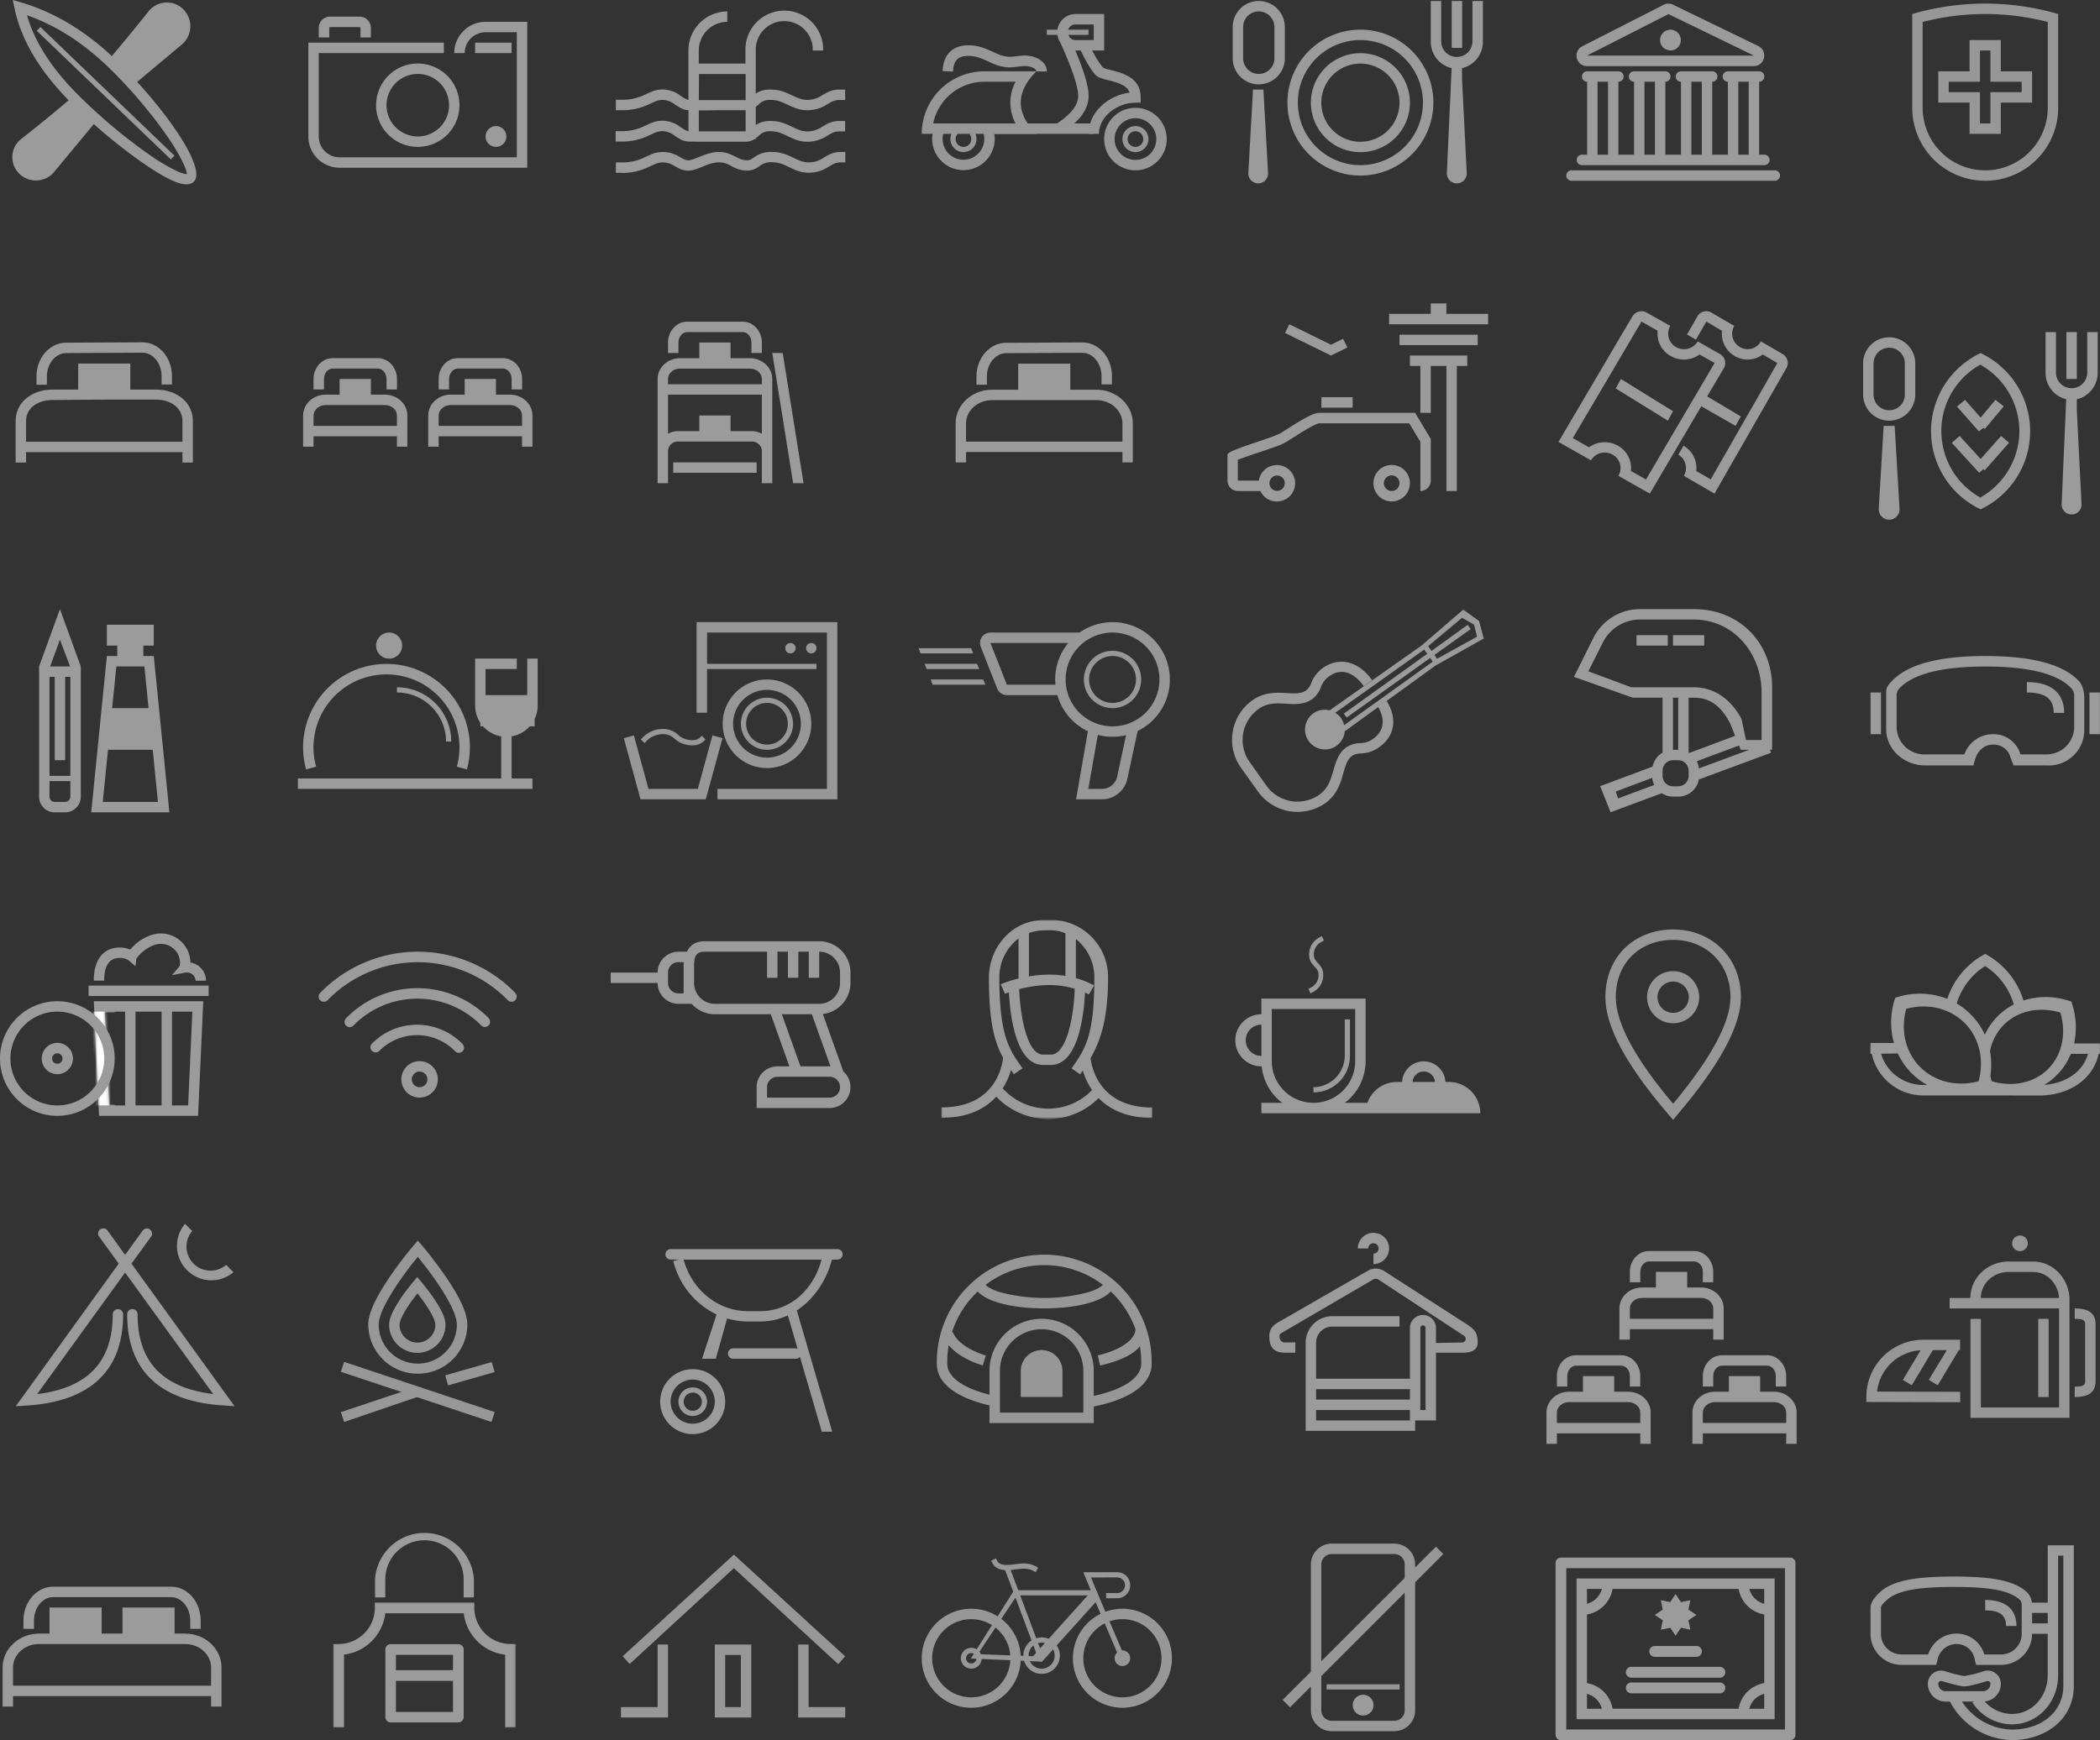 <svg xmlns="http://www.w3.org/2000/svg" xmlns:xlink="http://www.w3.org/1999/xlink" viewBox="0 0 805.79 667.89"><rect x="0" y="0" width="805.79" height="667.89" fill="#333333" stroke="none"/><defs><style>.cls-1,.cls-9{fill:#fff;}.cls-1,.cls-2{fill-rule:evenodd;}.cls-2,.cls-3{fill:#9b9b9b;}.cls-4{mask:url(#mask);}.cls-5{mask:url(#mask-2-2);}.cls-6{fill:#979797;}.cls-7{fill:none;stroke:#979797;stroke-width:4px;}.cls-8{mask:url(#mask-3);}.cls-10{mask:url(#mask-4-2);}</style><mask id="mask" x="127.79" y="615.02" width="70.16" height="48.08" maskUnits="userSpaceOnUse"><g id="mask-2"><polygon id="path-1" class="cls-1" points="127.79 615.02 197.95 615.02 197.95 663.1 127.79 663.1 127.79 615.02"/></g></mask><mask id="mask-2-2" x="127.79" y="587.25" width="70.16" height="75.85" maskUnits="userSpaceOnUse"><g id="mask-4"><polygon id="path-3" class="cls-1" points="127.79 663.1 197.95 663.1 197.95 587.25 127.79 587.25 127.79 663.1"/></g></mask><mask id="mask-3" x="34" y="384.28" width="44" height="44" maskUnits="userSpaceOnUse"><g id="mask-2-3" data-name="mask-2"><path id="path-1-2" data-name="path-1" class="cls-1" d="M40.19,388.28l1.63,36H72.18l1.63-36Zm-4.19-4H78l-2,44H38Zm12,2h4v40H48Zm14,0h4v40H62Z"/></g></mask><mask id="mask-4-2" x="361.19" y="353.07" width="80.98" height="76.43" maskUnits="userSpaceOnUse"><g id="mask-2-4" data-name="mask-2"><polygon id="path-1-3" data-name="path-1" class="cls-1" points="361.19 429.5 361.19 353.07 442.17 353.07 442.17 429.5 361.19 429.5"/></g></mask></defs><g id="Capa_2" data-name="Capa 2"><g id="Capa_1-2" data-name="Capa 1"><g id="Icons-50X40-2px-Stroke-Production"><g id="Accommodation"><path id="Combined-Shape" class="cls-2" d="M6,170.46v-8.92c0-7.15,6.31-12,14-12H30v-10H50v10H60c7.73,0,14,4.85,14,12v16H70v-4H10v4H6v-7.08Zm4-.92H70v-8c0-4.87-4.41-8.15-10-8.15H40q-6.66,0-20,.15c-5.58,0-10,3.13-10,8Zm8-25.06v3.19H14v-3.2c0-7.15,5.08-12.94,11.34-12.94l29.32-.15c6.26,0,11.33,5.8,11.33,13v3.2H62v-3.21c0-5.05-3.41-9-7.31-9l-29.34.15C21.43,135.54,18,139.43,18,144.48Z"/></g></g><g id="Icons-50X40-2px-Stroke-Production-2" data-name="Icons-50X40-2px-Stroke-Production"><g id="Airpot-Shuttle"><path id="Combined-Shape-2" data-name="Combined-Shape" class="cls-3" d="M483.71,188.46H475a4,4,0,0,1-4-4v-10c0-1.63,16-6,20-8,1.56-.78,11.75-8,15-8h37l6,10v16a4,4,0,0,1-4,4V169.57l-4.27-7.11H506s-.54.19-1.38.57c-1,.46-2.25,1.13-3.7,2l-1.51.9c-1.13.7-6,3.82-6.63,4.13-1.65.83-2.75,1.22-10.05,3.69l-1,.32c-3,1-6.64,2.35-6.77,2.41v8h8.07a7,7,0,1,1,.6,4Zm6.33-.06a2.94,2.94,0,1,0-2.94-2.94A2.93,2.93,0,0,0,490,188.4Z"/><path id="Oval-3" class="cls-3" d="M534,192.46a7,7,0,1,1,7-7A7,7,0,0,1,534,192.46Zm0-4a3,3,0,1,0-3-3A3,3,0,0,0,534,188.46Z"/><path id="Combined-Shape-3" data-name="Combined-Shape" class="cls-3" d="M549,120.46H533v4h38v-4H555v-4h-6Zm0,20v18h-4v-18h-4v-4h22v4h-4v48h-4v-48Zm-12-12h30v4H537Z"/><polygon id="Line" class="cls-3" points="507.04 156.46 519.03 156.46 519.03 152.46 507.04 152.46 507.04 156.46"/><polygon id="Line-2" class="cls-3" points="494.73 124.46 493.04 127.79 510.71 136.46 517.03 133.36 515.34 130.04 510.71 132.31 494.73 124.46"/></g></g><g id="Aprons"><g id="Page-1"><g id="Group-3"><g class="cls-4"><path id="Fill-1" class="cls-2" d="M198,663.1h-4.16v-28a18.11,18.11,0,0,1-15.88-15.88H147.83A18.1,18.1,0,0,1,132,635.06v28h-4.16V631h2.08a13.93,13.93,0,0,0,13.92-13.92V615H182v2.08A13.94,13.94,0,0,0,195.87,631H198Z"/></g></g><path id="Fill-4" class="cls-2" d="M181.84,613.1h-3.93v-6.89a15,15,0,0,0-30.07,0v6.89h-3.93v-6.89a19,19,0,0,1,37.93,0Z"/><g class="cls-5"><path id="Fill-6" class="cls-2" d="M151.92,657.05h21.9v-11.9h-21.9Zm0-16h21.9v-5.9h-21.9Zm24-10h-26a2.05,2.05,0,0,0-2.05,2.05v26a2.05,2.05,0,0,0,2.05,2h26a2.05,2.05,0,0,0,2-2v-26A2.05,2.05,0,0,0,175.87,631.05Z"/></g></g></g><g id="Icons-50X40-2px-Stroke-Production-3" data-name="Icons-50X40-2px-Stroke-Production"><g id="Barbacue"><path id="Combined-Shape-4" data-name="Combined-Shape" class="cls-3" d="M319.23,483.48c-2.18,8.17-7,15.23-13.48,19.48l13.58,46.55h-4l-8.39-28.78a1.91,1.91,0,0,1-1.55.78H281.33a2,2,0,1,1,0-4h24.06a1.91,1.91,0,0,1,.64.11l-3.72-12.75a25.24,25.24,0,0,1-10.63,2.34H287a28.32,28.32,0,0,1-8-1.17l-4.34,15.47h-5.27l5.56-17A30.87,30.87,0,0,1,258.34,484l2.24-.56h-3.25a2,2,0,1,1,0-4h64a2,2,0,1,1,0,4Zm-4,0h-52.9c3.13,11.61,13.15,19.76,24.65,19.76h4.7C303.18,503.24,312.12,495.09,315.23,483.48Z"/><path id="Oval-7" class="cls-3" d="M265.8,550.44A12.47,12.47,0,1,1,278.26,538,12.47,12.47,0,0,1,265.8,550.44Zm0-4a8.47,8.47,0,1,0-8.47-8.47A8.47,8.47,0,0,0,265.8,546.44Z"/><path id="Path-19" class="cls-3" d="M265.82,543.48A5.49,5.49,0,1,1,271.3,538,5.49,5.49,0,0,1,265.82,543.48Zm0-2a3.49,3.49,0,1,0-3.49-3.49A3.48,3.48,0,0,0,265.82,541.48Z"/></g></g><g id="Bike-Rental"><path id="Oval" class="cls-6" d="M430.68,655.46a19,19,0,1,1,19-19A19,19,0,0,1,430.68,655.46Zm0-4a15,15,0,1,0-15-15A15,15,0,0,0,430.68,651.46Z"/><path id="Oval-2" data-name="Oval" class="cls-6" d="M372.68,655.46a19,19,0,1,1,19-19A19,19,0,0,1,372.68,655.46Zm0-4a15,15,0,1,0-15-15A15,15,0,0,0,372.68,651.46Z"/><path id="Oval-3-2" data-name="Oval" class="cls-6" d="M372.68,640.46a4,4,0,1,1,4-4A4,4,0,0,1,372.68,640.46Zm0-2a2,2,0,1,0-2-2A2,2,0,0,0,372.68,638.46Z"/><path id="Oval-4" data-name="Oval" class="cls-6" d="M399.68,642.46a7,7,0,1,1,7-7A7,7,0,0,1,399.68,642.46Zm0-2a5,5,0,1,0-5-5A5,5,0,0,0,399.68,640.46Z"/><circle id="Oval-5" data-name="Oval" class="cls-6" cx="430.68" cy="636.46" r="3"/><polygon id="Line-2-2" data-name="Line" class="cls-6" points="375.18 634.9 399.86 635.83 399.86 637.77 372.53 636.55 389.15 610.33 420.61 610.33 432 636.99 430.16 637.77 419.29 612.33 390.22 612.33 375.18 634.9"/><polygon id="Line-4" class="cls-6" points="399.97 635.04 398.1 635.75 385.4 601.88 387.27 601.17 399.97 635.04"/><polygon id="Line-2-3" data-name="Line-2" class="cls-6" points="418.91 610.63 421.88 613.31 399.83 637.78 395.68 636.46 418.91 610.63"/><path id="Rectangle-62" class="cls-6" d="M418.66,605.46l2.87,7.12L420.46,615l-4.78-11.56h13a5,5,0,1,1,0,10h-4.25v-2h4.25a3,3,0,1,0,0-6Z"/><path id="Line-3" class="cls-6" d="M380.79,599.92l-.45-.89,1.78-.92.45.89c.56,1.09,1.75,1.65,3.74,1.65a23,23,0,0,0,3.08-.27c3.89-.5,5.73-.43,8.08.82l.88.47-.94,1.77-.89-.47c-1.86-1-3.38-1.06-6.88-.61a23.15,23.15,0,0,1-3.33.29C383.63,602.65,381.74,601.75,380.79,599.92Z"/></g><g id="Icons-50X40-2px-Stroke-Production-4" data-name="Icons-50X40-2px-Stroke-Production"><g id="Boards"><path id="Combined-Shape-5" data-name="Combined-Shape" class="cls-2" d="M52.64,31.43c15.27,16.73,26,34,21.75,38.27-2.82,2.82-9.46-.16-19.6-7.18A204.89,204.89,0,0,1,36,47.63L20.77,66A9.12,9.12,0,0,1,7.93,67.15c-.21-.18-.42-.36-.62-.56h0a8.87,8.87,0,0,1,0-12.52q.38-.36.78-.69Q19.36,44.5,26.33,38.46,9.38,21.18,5.59,3.27L4.91,0l3.2.94q18.53,5.45,34.8,20.57,5.88-6.9,14.15-17.21h0A8.92,8.92,0,0,1,69.6,2.91a7.63,7.63,0,0,1,.73.66h0a9.16,9.16,0,0,1,0,13,7.41,7.41,0,0,1-.58.54ZM30,36.45a207.94,207.94,0,0,0,27.1,22.78A72.91,72.91,0,0,0,67.8,65.62a14.78,14.78,0,0,0,3.76,1.25c.58-.58-1.7-6.16-6.61-13.46a184.44,184.44,0,0,0-21.71-26Q27.78,11.92,10.35,5.86,14.78,21.24,30,36.45Z"/><polygon id="Line-6" class="cls-3" points="14.1 11.8 65.55 61.19 66.93 59.74 15.49 10.36 14.1 11.8"/></g></g><g id="Icons-50X40-2px-Stroke-Production-5" data-name="Icons-50X40-2px-Stroke-Production"><g id="Breakfast"><path id="Combined-Shape-6" data-name="Combined-Shape" class="cls-6" d="M751.49,518.2l.09.06-8.06,13.43-3.43-2.06L747,518.2h-5.46l.09.06-8.06,13.43-3.43-2.06,6.84-11.39a17.91,17.91,0,0,0-16.73,15.87l31.9.09v4l-36-.1v-2A21.91,21.91,0,0,1,738,514.2h14.09v4Zm38.6-20c-.45-5.67-4.65-10-10-10h-9.4c-5.89,0-10.63,4.51-10.63,10h-4c0-7.75,6.57-14,14.63-14h9.4c7.57,0,13.44,6.12,14,13.87,0,.2,0,1.13,0,3.14v1.38c0,.43,0,1.57,0,1.61v40h-38v-38h4v34h30v-38h-42v-4Zm-15-18a3,3,0,1,1,3-3A3,3,0,0,1,775.09,480.2Zm21,26v-4c5,0,8,1.63,8,6v22c0,4.37-3,6-8,6v-4c3.07,0,4-.5,4-2v-22C800.09,506.71,799.16,506.2,796.09,506.2Z"/><rect id="path-1-4" data-name="path-1" class="cls-6" x="782.09" y="506.2" width="4" height="30"/></g></g><g id="Icons-50X40-2px-Stroke-Production-6" data-name="Icons-50X40-2px-Stroke-Production"><g id="Outdoor"><path id="Combined-Shape-7" data-name="Combined-Shape" class="cls-3" d="M50.45,485,90,539.71l-4.2-.27c-24.43-1.53-37-13.33-37-35a2,2,0,1,1,4,0c0,18.13,9.46,28.21,29,30.61L48,488.43,14.25,535.08c19.53-2.4,29-12.48,29-30.61a2,2,0,0,1,4,0c0,21.64-12.59,33.44-37,35l-4.2.27L45.55,485l-7.38-10.19a2,2,0,1,1,3.22-2.33L48,481.65l6.61-9.13a2,2,0,1,1,3.22,2.33Zm23.32-12.52a9.22,9.22,0,0,0,13,13l2.82,2.81A13.19,13.19,0,0,1,71,469.71Z"/></g></g><g id="Icons-50X40-2px-Stroke-Production-7" data-name="Icons-50X40-2px-Stroke-Production"><g id="Day-Trips"><path id="Oval-6" data-name="Oval" class="cls-3" d="M160.31,56.38a16,16,0,1,1,16-16A16,16,0,0,1,160.31,56.38Zm0-4a12,12,0,1,0-12-12A12,12,0,0,0,160.31,52.38Z"/><path id="Combined-Shape-8" data-name="Combined-Shape" class="cls-3" d="M202.31,16.71V8.38h-16a12,12,0,0,0-12,12h4a8,8,0,0,1,8-8h12v48h-68a8,8,0,0,1-8-8v-32h48v-4h-52v36a12,12,0,0,0,12,12h72Z"/><path id="Rectangle-19" class="cls-3" d="M126.34,14.38V10.7a.29.29,0,0,1,.3-.3H138a.3.3,0,0,1,.31.3v3.68h4V10.7A4.32,4.32,0,0,0,138,6.38H126.64a4.32,4.32,0,0,0-4.33,4.32v3.68Z"/><circle id="Oval-22" class="cls-3" cx="190.31" cy="52.38" r="4"/><polygon id="Line-3-2" data-name="Line" class="cls-3" points="182.31 20.38 196.31 20.38 196.31 16.38 182.31 16.38 182.31 20.38"/></g></g><g id="Icons-50X40-2px-Stroke-Production-8" data-name="Icons-50X40-2px-Stroke-Production"><g id="Dinner"><path id="Combined-Shape-9" data-name="Combined-Shape" class="cls-3" d="M185.37,278.79h-1.06v-1.36a12,12,0,0,1-2-6.64v-18h16v4h-12v10h16v-14h4v18a12,12,0,0,1-1.16,5.16v2.84h-1.9a12,12,0,0,1-6.94,3.83v16.17h8v4h-90v-4h78V282.62A12,12,0,0,1,185.37,278.79Zm-36.06-26a5,5,0,1,1,5-5A5,5,0,0,1,149.31,252.79Zm-28,41.47-3.86,1.06a32,32,0,1,1,61.7,0l-3.86-1.06a28,28,0,1,0-54,0Zm31-28.47v-2a20.84,20.84,0,0,1,20.84,20.84h-2A18.84,18.84,0,0,0,152.31,265.79Z"/></g></g><g id="Diploma"><g id="Page-1-2" data-name="Page-1"><path id="Fill-1-2" data-name="Fill-1" class="cls-2" d="M684.89,601.89H601v61.9h83.9Zm-85.95,66h88a2.05,2.05,0,0,0,2-2v-66a2.05,2.05,0,0,0-2-2.05h-88a2.05,2.05,0,0,0-2.05,2.05v66A2.05,2.05,0,0,0,598.94,667.89Z"/><path id="Fill-3" class="cls-2" d="M625.94,649.92h34a2.08,2.08,0,0,0,0-4.16h-34a2.08,2.08,0,0,0,0,4.16"/><path id="Fill-4-2" data-name="Fill-4" class="cls-2" d="M625.94,643.92h34a2.08,2.08,0,0,0,0-4.16h-34a2.08,2.08,0,0,0,0,4.16"/><path id="Fill-5" class="cls-2" d="M634.94,635.92h16a2.08,2.08,0,0,0,0-4.16h-16a2.08,2.08,0,0,0,0,4.16"/><polygon id="Fill-6-2" data-name="Fill-6" class="cls-2" points="638.01 621.88 637.28 625.5 640.9 624.77 642.94 627.84 644.98 624.77 648.6 625.5 647.87 621.88 650.94 619.84 647.87 617.8 648.6 614.18 644.98 614.91 642.94 611.84 640.9 614.91 637.28 614.18 638.01 617.8 634.94 619.84 638.01 621.88"/><path id="Fill-7" class="cls-2" d="M614.66,609.84a8,8,0,0,1-5.72,5.72v-5.72Zm62.28,5.72a8,8,0,0,1-5.72-5.72h5.72Zm-5.72,40.28a8,8,0,0,1,5.72-5.71v5.71Zm-52.46-46h48.36a12,12,0,0,0,9.82,9.82V646a12,12,0,0,0-9.82,9.82H618.76a12,12,0,0,0-9.82-9.82V619.66A12,12,0,0,0,618.76,609.84Zm-9.82,40.29a8,8,0,0,1,5.72,5.71h-5.72Zm72-44.29h-76v54h76Z"/></g></g><g id="Icons-50X40-2px-Stroke-Production-9" data-name="Icons-50X40-2px-Stroke-Production"><g id="Dorm"><path id="Combined-Shape-10" data-name="Combined-Shape" class="cls-3" d="M292.33,151.47h-36v15a8.25,8.25,0,0,1,4-1h8v-6h12v6h8a8.2,8.2,0,0,1,4,1Zm0-4v-2c0-2.14-2-4-4.66-4H261c-2.65,0-4.67,1.86-4.67,4v2Zm-36,31v7h-4v-40c0-4.42,3.88-8,8.67-8h7.33v-6h12v6h7.34c4.78,0,8.66,3.58,8.66,8v40h-4v-12a3.78,3.78,0,0,0-4-4h-28a3.78,3.78,0,0,0-4,4Zm40-43h4l8,50h-4Zm-38,42h32v4h-32Zm30-46c0-2.29-1.57-4-3.33-4l-21.34,0c-1.75,0-3.33,1.73-3.33,4v4h-4v-4c0-4.43,3.28-8,7.33-8l21.34,0c4.05,0,7.33,3.59,7.33,8v4h-4Z"/></g></g><g id="Icons-50X40-2px-Stroke-Production-10" data-name="Icons-50X40-2px-Stroke-Production"><g id="Double-King-Size"><path id="Combined-Shape-11" data-name="Combined-Shape" class="cls-2" d="M1,648v-8c0-7.15,6.27-13,14-13h4V617H39v10h8V617H67v10h4c7.72,0,14,5.8,14,13l0,7h0v8H81v-4H5v4H1v-7Zm4-1H81l0-7c0-4.87-4.41-9-10-9H15c-5.58,0-10,4.08-10,9Zm68-25c0-5.05-3.41-9-7.33-9H20.38c-3.93,0-7.34,3.9-7.34,9v3.19H9V622c0-7.15,5.08-13,11.34-13H65.7C72,609,77,614.83,77,622v3.19H73Z"/></g></g><g id="Icons-50X40-2px-Stroke-Production-11" data-name="Icons-50X40-2px-Stroke-Production"><g id="Double-Single-beds"><path id="Combined-Shape-12" data-name="Combined-Shape" class="cls-2" d="M168.31,167.46v4h-4v-12c0-4.41,3.88-8,8.67-8h5.33v-6h12v6h5.33c4.79,0,8.67,3.59,8.67,8v12h-4v-4Zm0-4h32v-4c0-2.13-2-4-4.67-4H173c-2.65,0-4.67,1.87-4.67,4Zm-48,4v4h-4v-12c0-4.41,3.88-8,8.67-8h5.33v-6h12v6h5.33c4.79,0,8.67,3.59,8.67,8v12h-4v-4Zm0-4h32v-4c0-2.13-2-4-4.67-4H125c-2.65,0-4.67,1.87-4.67,4Zm28-18c0-2.29-1.57-4-3.33-4H127.64c-1.75,0-3.33,1.73-3.33,4v4h-4v-4c0-4.43,3.28-8,7.33-8H145c4.05,0,7.33,3.59,7.33,8v4h-4Zm48,0c0-2.29-1.57-4-3.33-4H175.64c-1.75,0-3.33,1.73-3.33,4v4h-4v-4c0-4.43,3.28-8,7.33-8H193c4.05,0,7.33,3.59,7.33,8v4h-4Z"/></g></g><g id="Icons-50X40-2px-Stroke-Production-12" data-name="Icons-50X40-2px-Stroke-Production"><g id="forbidden_connection" data-name="forbidden connection"><path id="Combined-Shape-13" data-name="Combined-Shape" class="cls-6" d="M543,601.63l8-8,2.82,2.83L543,607.29v49.17a8,8,0,0,1-8,8H511a8,8,0,0,1-8-8v-9.17l-8,8-2.83-2.83L503,641.63V600.46a8,8,0,0,1,8-8h24a8,8,0,0,1,8,8Zm-4,4v-5.17a4,4,0,0,0-4-4H511a4,4,0,0,0-4,4v37.17Zm0,5.66-32,32v13.17a4,4,0,0,0,4,4h24a4,4,0,0,0,4-4Z"/><polygon id="Line-4-2" data-name="Line" class="cls-6" points="509.04 648.46 537.03 648.46 537.03 646.46 509.04 646.46 509.04 648.46"/><circle id="Oval-7-2" data-name="Oval" class="cls-3" cx="523.04" cy="654.46" r="4"/></g></g><g id="Icons-50X40-2px-Stroke-Production-13" data-name="Icons-50X40-2px-Stroke-Production"><g id="Full-Bungalow-or-Apartment."><path id="Combined-Shape-14" data-name="Combined-Shape" class="cls-6" d="M281.59,601.89l-40,36.79-2.65-3,42.67-39v0l42.68,39.05-2.65,3Z"/><path id="Rectangle-60" class="cls-6" d="M278.27,655.2h6v-20h-6Zm-4-24h14v28h-14Z"/><polygon id="Path-10" class="cls-6" points="238.27 655.2 238.27 659.2 256.33 659.2 256.33 631.2 252.33 631.2 252.33 655.2 238.27 655.2"/><polygon id="Path-10-2" data-name="Path-10" class="cls-6" points="324.33 655.2 324.33 659.2 306.27 659.2 306.27 631.2 310.27 631.2 310.27 655.2 324.33 655.2"/></g></g><g id="Icons-50X40-2px-Stroke-Production-14" data-name="Icons-50X40-2px-Stroke-Production"><g id="Gear-1"><path id="Combined-Shape-15" data-name="Combined-Shape" class="cls-3" d="M767.85,635a7.9,7.9,0,0,0,7.89-7.9v-10c0-1.12.13-2.29-.7-3.05-4.2-3.85-12.38-4.95-25.3-4.95s-21.5,1.12-25.7,5c-.82.76-2.3,1.91-2.3,3v10a7.9,7.9,0,0,0,7.9,7.9h10.22a11.45,11.45,0,0,1,10.92-8,11.05,11.05,0,0,1,10.61,8Zm-6.27,18.07A14,14,0,0,0,772,657.84c7.89,0,13.72-6.88,13.72-14.76v-16h-6A11.89,11.89,0,0,1,767.85,639h-9.61l-.5-2-.07-.37a7,7,0,0,0-6.89-5.63,7.46,7.46,0,0,0-7.21,5.56l-.63,2.44h-13.3a11.9,11.9,0,0,1-11.9-11.9v-10c0-2.24,2-4.47,3.6-6,5.11-4.68,14.58-6,28.4-6s22.9,1.32,28,6a6.38,6.38,0,0,1,1.89,4h6.11v-22h10v54c0,12.77-10.8,20.76-23.72,20.76a27.54,27.54,0,0,1-23.82-14.76h-1.62a6.84,6.84,0,0,1-6.84-6.84,5.06,5.06,0,0,1,5.07-5.06,5.31,5.31,0,0,1,1.43.2,47,47,0,0,0,7.5,1.88,46.73,46.73,0,0,0,7.51-1.88,5.07,5.07,0,0,1,6.29,3.43,5.31,5.31,0,0,1,.2,1.43A6.84,6.84,0,0,1,761.58,653.05Zm-4.2,0H752.8A23.61,23.61,0,0,0,772,663.84c11.46,0,19.72-6.88,19.72-16.76v-50h-2v46c0,10.22-7.72,18.76-17.72,18.76a18.2,18.2,0,0,1-15.17-8.41Zm28.36-34h-6v4h6Zm-40.63,26.14a1,1,0,0,0-.3,0,1.06,1.06,0,0,0-1.07,1.06,2.84,2.84,0,0,0,2.84,2.84h14.33a2.84,2.84,0,0,0,2.83-2.84,1,1,0,0,0,0-.3,1.07,1.07,0,0,0-1.32-.72c-4.77,1.41-7.29,2-8.64,2S749.88,646.63,745.11,645.22Z"/><path id="Path-20" class="cls-3" d="M761.74,618.08c5.65,0,8,1.88,8,6h4c0-6.55-4.31-10-12-10Z"/></g></g><g id="Icons-50X40-2px-Stroke-Production-15" data-name="Icons-50X40-2px-Stroke-Production"><g id="Gear-2"><path id="Combined-Shape-16" data-name="Combined-Shape" class="cls-3" d="M785.27,289.55a10.62,10.62,0,0,0,10.62-10.62v-12a4,4,0,0,0-1.07-2.72c-5-5.43-16-8.39-33-8.39s-28,3-33,8.39a4,4,0,0,0-1.07,2.72v12a10.63,10.63,0,0,0,10.62,10.62h15.38a11.57,11.57,0,0,1,10.93-7.76H765a10.66,10.66,0,0,1,10.25,7.76Zm-13.76,1.38a6.64,6.64,0,0,0-6.47-5.14h-.37c-3.35,0-5.83,2.44-6.8,5.65l-.43,1.45a3.86,3.86,0,0,0-.16.9H738.83c-8.07,0-15.09-5.93-15.09-14v-14c0-2,.77-2.85,2.14-4.33q9-9.67,35.94-9.67t35.94,9.67c1.37,1.48,2,4.31,2,6.33v12a13.58,13.58,0,0,1-14,14H772.63Z"/><path id="Path-20-2" data-name="Path-20" class="cls-3" d="M777.74,265.79c7.17,0,10.29,2.49,10.29,7.83h4c0-7.77-5.08-11.83-14.29-11.83Z"/><polygon id="Line-5" data-name="Line" class="cls-3" points="717.75 265.79 717.75 281.79 721.75 281.79 721.75 265.79 717.75 265.79"/><polygon id="Line-6-2" data-name="Line" class="cls-3" points="801.75 265.79 801.75 281.79 805.75 281.79 805.75 265.79 801.75 265.79"/></g></g><g id="Icons-50X40-2px-Stroke-Production-16" data-name="Icons-50X40-2px-Stroke-Production"><g id="Gear"><path id="Combined-Shape-17" data-name="Combined-Shape" class="cls-3" d="M609.47,257.67l16.47,6.12h24c8.2,0,14.53,5,18.32,12.24l1.68,8h6V265.79c0-15.09-10.81-27.94-25.9-28l-20.74,0A16,16,0,0,0,615,246.65Zm28.47,31.19V267.79H626.53l-22.59-8,7.44-14.92a20,20,0,0,1,17.93-11.08l20.74,0c17.3,0,30,12.9,29.94,30.2,0,.59,0,1.17,0,1.76v22h-.86l.44,1.16-27.71,10.27a8,8,0,0,1-7.87,6.57h-2a7.89,7.89,0,0,1-4.35-1.29l-19.65,7.29-4-10,20.15-7.53A8,8,0,0,1,637.94,288.86Zm4-1.07h2v-20h-2Zm6,1.07.23.14,17.62-6.59-1.85-4.62c-3.1-6-7.18-10-13.89-10h-2.11Zm3.95,6.07,19.25-7.14h-3.2l-.67-1.67-16.19,6.05A7.75,7.75,0,0,1,651.89,294.93Zm-17.14,6.36a7.87,7.87,0,0,1-.77-2.74l-14,5.24.89,2.66Zm7.19-9.5a4,4,0,0,0-4,4v2a4,4,0,0,0,4,4h2a4,4,0,0,0,4-4v-2a4,4,0,0,0-4-4Z"/><rect id="Rectangle-56" class="cls-3" x="627.94" y="243.79" width="12" height="4"/><rect id="Rectangle-56-2" data-name="Rectangle-56" class="cls-3" x="641.94" y="243.79" width="12" height="4"/></g></g><g id="Hair-Drier"><path id="Combined-Shape-18" data-name="Combined-Shape" class="cls-6" d="M405.72,266.79H386.34a4,4,0,0,1-3.72-2.54l-6.3-16a4,4,0,0,1,2.26-5.18,3.92,3.92,0,0,1,1.47-.28h34.19a22,22,0,1,1-8.52,24Zm-.74-4c-.05-.66-.09-1.33-.09-2a21.91,21.91,0,0,1,5-14H380.05l6.29,16Zm21.91,16a18,18,0,1,0-18-18A18,18,0,0,0,426.89,278.79Z"/><path id="Rectangle-27" class="cls-6" d="M417.6,302.79h5.21a6,6,0,0,0,5.87-4.74l4.14-19.34,4.07.08-4.3,20.1a10,10,0,0,1-9.78,7.9h-9.92l4.94-28.37,3.94.68Z"/><path id="Oval-14" class="cls-6" d="M426.89,271.79a11,11,0,1,1,11-11A11,11,0,0,1,426.89,271.79Zm0-2a9,9,0,1,0-9-9A9,9,0,0,0,426.89,269.79Z"/><polygon id="Line-7" data-name="Line" class="cls-6" points="353.25 250.79 352.47 248.79 372.64 248.79 373.43 250.79 353.25 250.79"/><polygon id="Line-8" data-name="Line" class="cls-6" points="355.57 256.79 354.79 254.79 374.89 254.79 375.74 256.79 355.57 256.79"/><polygon id="Line-9" data-name="Line" class="cls-6" points="357.87 262.79 357.1 260.79 377.3 260.79 378.08 262.79 357.87 262.79"/></g><g id="Instruments3"><g id="Recurso-1"><path id="Shape" class="cls-3" d="M508.59,308.23a18.63,18.63,0,0,1-25.94-4.5l-6.44-9a18.59,18.59,0,0,1,4.42-26c4.5-3.2,9.28-2.94,13.14-2.72,3,.16,5.52.3,7.36-1a5.93,5.93,0,0,0,2-2.84,12.54,12.54,0,0,1,4.46-5.78c6.44-4.56,13.85-2.48,18.93,4.7l-3.21,2.28c-1.78-2.52-6.92-8.42-13.4-3.72a8.75,8.75,0,0,0-3.12,4.22,9.66,9.66,0,0,1-3.3,4.48c-3,2.12-6.5,2-9.9,1.74-3.74-.2-7.24-.4-10.62,2a14.6,14.6,0,0,0-3.5,20.34l6.44,9.08A14.63,14.63,0,0,0,506.27,305c3.36-2.4,4.34-5.78,5.38-9.36s2-6.66,4.92-8.78a10,10,0,0,1,5.32-1.64,8.3,8.3,0,0,0,4.9-1.58c6.48-4.6,3-11,1.24-13.48l3.26-2.3c5.1,7.18,4.26,14.48-2.18,19a12.51,12.51,0,0,1-6.92,2.32,6,6,0,0,0-3.34.9c-1.86,1.32-2.58,3.78-3.4,6.64C514.43,300.43,513.09,305,508.59,308.23Z"/><path id="Combined-Shape-19" data-name="Combined-Shape" class="cls-3" d="M569.33,245.08l-1.8-6.74L561.45,234l-16,13.76-35.28,24.9a3.82,3.82,0,0,0-.56-.14,7.46,7.46,0,0,0-5.7,1.3,7.64,7.64,0,1,0,12,7.52v-.6l34.9-25.28Zm-18.92,6.29,13.9-9.91-1.14-1.65-13.89,10L548,248l13-10.88,4.62,2.64,1.14,4.6-15.34,8.48Zm-2.78-.42-32,22.95,1.12,1.5,32-22.86,1,1.42-34,24.38a7.78,7.78,0,0,0-1.22-2.76,7.38,7.38,0,0,0-2.2-2l34.14-24.26Z"/></g></g><g id="Insurance"><path id="Rectangle-64" class="cls-7" d="M735.74,6.89V41.38a26,26,0,0,0,52,0V6.89a98.05,98.05,0,0,0-52,0Z"/><path id="Combined-Shape-20" data-name="Combined-Shape" class="cls-6" d="M763.74,19.38h-4v12h-12v4h12v12h4v-12h12v-4h-12Zm4,8h12v12h-12v12h-12v-12h-12v-12h12v-12h12Z"/></g><g id="Laundry"><path id="Combined-Shape-21" data-name="Combined-Shape" class="cls-6" d="M271.3,242.79v30.75h-4V238.79h54v68h-46v-4h42v-60Zm0,12h42v2h-42v16.75h-4V238.79h54v68h-46v-4h42v-60h-46Z"/><polygon id="Rectangle" class="cls-6" points="267.77 302.79 273.37 282.26 277.23 283.32 270.82 306.79 245.77 306.79 239.37 283.32 243.23 282.26 248.82 302.79 267.77 302.79"/><path id="Line-2-4" data-name="Line-2" class="cls-6" d="M248,284.5l-.7.7-1.42-1.41.71-.71a10.6,10.6,0,0,1,7.71-3.29,8.1,8.1,0,0,1,5.78,2.15l.24.19a7.45,7.45,0,0,0,3.2,1.69c2.35.54,4,.26,5.09-.76l.73-.68,1.37,1.45-.73.69c-1.63,1.54-4,1.93-6.91,1.24a9.08,9.08,0,0,1-4-2.06l-.24-.19a6.25,6.25,0,0,0-4.55-1.72A8.6,8.6,0,0,0,248,284.5Z"/><path id="Oval-15" class="cls-6" d="M294.3,294.79a17,17,0,1,1,17-17A17,17,0,0,1,294.3,294.79Zm0-4a13,13,0,1,0-13-13A13,13,0,0,0,294.3,290.79Z"/><path id="Oval-15-2" data-name="Oval-15" class="cls-6" d="M294.3,287.79a10,10,0,1,1,10-10A10,10,0,0,1,294.3,287.79Zm0-2a8,8,0,1,0-8-8A8,8,0,0,0,294.3,285.79Z"/><circle id="Oval-20" class="cls-6" cx="303.3" cy="248.79" r="2"/><circle id="Oval-20-2" data-name="Oval-20" class="cls-6" cx="311.3" cy="248.79" r="2"/></g><g id="Icons-50X40-2px-Stroke-Production-17" data-name="Icons-50X40-2px-Stroke-Production"><g id="Location"><path id="Oval-12" class="cls-6" d="M643.49,428,642,429.82l-1.53-1.77C624.16,409.13,616,394.1,616,382.74c0-15.87,11.47-26,26-26,14.37,0,26,10.38,26,26C668,393.85,659.78,408.87,643.49,428ZM664,382.74c0-13.3-9.74-22-22-22-12.42,0-22,8.46-22,22,0,9.81,7.3,23.51,22,40.91C656.66,406,664,392.31,664,382.74Z"/><path id="Oval-12-2" data-name="Oval-12" class="cls-6" d="M642,392.74a10,10,0,1,1,10-10A10,10,0,0,1,642,392.74Zm0-4a6,6,0,1,0-6-6A6,6,0,0,0,642,388.74Z"/></g></g><g id="Icons-50X40-2px-Stroke-Production-18" data-name="Icons-50X40-2px-Stroke-Production"><g id="Lunch"><path id="Oval-13" class="cls-3" d="M522,67.38a28,28,0,1,1,28-28A28,28,0,0,1,522,67.38Zm0-4a24,24,0,1,0-24-24A24,24,0,0,0,522,63.38Z"/><path id="Oval-13-2" data-name="Oval-13" class="cls-3" d="M522,58.41a19,19,0,1,1,19-19A19,19,0,0,1,522,58.41Zm0-4a15,15,0,1,0-15-15A15,15,0,0,0,522,54.41Z"/><path id="Combined-Shape-22" data-name="Combined-Shape" class="cls-3" d="M477,10.38v12a6,6,0,0,0,12,0v-12a6,6,0,1,0-12,0Zm6-10a10,10,0,0,1,10,10v12a10,10,0,0,1-20,0v-12A10,10,0,0,1,483,.38Zm-2.22,34h4l1.78,32h0a3.79,3.79,0,0,1-3.57,4h-.21A3.79,3.79,0,0,1,479,66.59v-.21Z"/><g id="Rectangle-49"><rect id="path-1-5" data-name="path-1" class="cls-3" x="557.04" y="0.38" width="4" height="18"/></g><path id="Combined-Shape-23" data-name="Combined-Shape" class="cls-2" d="M561,26.17v4.21l1.8,36a3.81,3.81,0,0,1-3.61,4H559a3.83,3.83,0,0,1-3.83-3.83v-.17L557,26.15A10.4,10.4,0,0,1,549,15.86V.38h4V15.86a6,6,0,1,0,12,0V.38h4V15.86A10.41,10.41,0,0,1,561,26.17Z"/></g></g><g id="Icons-50X40-2px-Stroke-Production-19" data-name="Icons-50X40-2px-Stroke-Production"><g id="Materials"><path id="Combined-Shape-24" data-name="Combined-Shape" class="cls-3" d="M19,305.79a2,2,0,0,0,2,2h4a2,2,0,0,0,2-2v-46H19Zm-4-50H31v50a6,6,0,0,1-6,6H21a6,6,0,0,1-6-6Zm6,2h4v34H21Zm6.13-1.3-4.13-11-4,11-4-.7,8-22,8,22ZM15,299.79v-2H29.19v2Z"/><path id="Combined-Shape-25" data-name="Combined-Shape" class="cls-3" d="M55,247.79v4h4l6,60H35l6-60h4v-4H41v-8H59v8Zm2,24-1.6-16H44.64l-1.6,16Zm1.6,16H41.44l-2,20H60.6Z"/></g></g><g id="Icons-50X40-2px-Stroke-Production-20" data-name="Icons-50X40-2px-Stroke-Production"><g id="Museum-visit"><path id="Triangle-2" class="cls-3" d="M640.19,5.41,608.93,21.34H673Zm1.7-3.64,32.82,15.92a4.08,4.08,0,0,1,1.87,5.38A4,4,0,0,1,673,25.38H608.93a4,4,0,0,1-4-4,4,4,0,0,1,2.19-3.61L638.41,1.8A3.91,3.91,0,0,1,641.89,1.77Z"/><path id="Combined-Shape-26" data-name="Combined-Shape" class="cls-2" d="M639,31.38v28h6v-28a2,2,0,0,1,0-4h12a2,2,0,0,1,0,4v28h6v-28a2,2,0,0,1,0-4h12a2,2,0,0,1,0,4v28h2a2,2,0,0,1,0,4H607a2,2,0,0,1,0-4h2v-28a2,2,0,0,1,0-4h12a2,2,0,0,1,0,4v28h6v-28a2,2,0,0,1,0-4h12a2,2,0,0,1,0,4Zm-4,0h-4v28h4Zm32,0v28h4v-28Zm-14,0h-4v28h4Zm-40,0v28h4v-28h-4Zm-10,34h78a2,2,0,0,1,0,4H603a2,2,0,0,1,0-4Z"/><circle id="Oval-23" class="cls-3" cx="640.97" cy="15.38" r="4"/></g></g><g id="Icons-50X40-2px-Stroke-Production-21" data-name="Icons-50X40-2px-Stroke-Production"><g id="outdoor_sleeping" data-name="outdoor sleeping"><path id="Oval-25" class="cls-6" d="M160.31,527.24a18.93,18.93,0,0,1-19-18.86c0-3.41,1.79-7.85,5-13.22,1.14-1.92,2.44-3.92,3.87-6,1.88-2.72,3.9-5.4,5.92-7.94q1.07-1.33,1.95-2.4l.75-.9,1.52-1.77,1.52,1.77.75.9c.59.71,1.25,1.51,1.95,2.4,2,2.54,4,5.22,5.92,7.94,5.55,8,8.86,14.56,8.86,19.2A18.93,18.93,0,0,1,160.31,527.24Zm-1.09-43.51c-2,2.47-3.93,5.09-5.77,7.73-1.38,2-2.63,3.91-3.71,5.74-2.85,4.79-4.43,8.69-4.43,11.18a15,15,0,0,0,30,0c0-3.52-3.07-9.62-8.14-16.92-1.83-2.64-3.8-5.26-5.77-7.73-.38-.48-.74-.93-1.09-1.35C160,482.8,159.6,483.25,159.22,483.73Z"/><path id="Oval-25-2" data-name="Oval-25" class="cls-6" d="M160.18,519.24a10.83,10.83,0,0,1-10.87-10.8c0-2,1-4.44,2.74-7.38.6-1,1.29-2.09,2-3.18,1-1.43,2.06-2.85,3.13-4.19.37-.47.72-.89,1-1.27l.4-.48,1.52-1.77,1.52,1.77.4.48c.31.38.66.8,1,1.27,1.07,1.34,2.13,2.76,3.13,4.19,3,4.33,4.79,7.88,4.79,10.56A10.83,10.83,0,0,1,160.18,519.24Zm-2.79-19.08c-.71,1-1.35,2-1.9,2.94-1.41,2.36-2.18,4.27-2.18,5.34a6.87,6.87,0,0,0,13.74,0c0-1.56-1.54-4.63-4.08-8.28-.89-1.28-1.84-2.55-2.79-3.75C159.23,497.61,158.28,498.88,157.39,500.16Z"/><polygon id="Line-8-2" data-name="Line-8" class="cls-6" points="132.05 522.72 189.84 541.98 188.57 545.77 130.78 526.51 132.05 522.72"/><path id="Line-8-3" data-name="Line-8" class="cls-6" d="M188.68,522.77l1.1,3.85-17.84,5.1-1.1-3.85Zm-30.1,9.94,4.29,2.53-30.82,10.53L130.78,542Z"/></g></g><g id="Icons-50X40-2px-Stroke-Production-22" data-name="Icons-50X40-2px-Stroke-Production"><g id="Pool"><path id="Combined-Shape-27" data-name="Combined-Shape" class="cls-3" d="M268.15,38.41c1.84,0,4.24,0,7.16,0l4,0,4,0h2.8v-10h-17.9Zm-4-.08V19.38a15,15,0,0,1,14.92-15v4a11,11,0,0,0-10.94,11v5h17.9v-5a14.92,14.92,0,1,1,29.83,0h-4a10.94,10.94,0,1,0-21.87,0V35.91a9.63,9.63,0,0,1,5.71-1.53c2.92,0,4.82.6,8.13,2.17l.46.22c2.45,1.16,3.76,1.57,5.58,1.57a10,10,0,0,0,5.5-1.73l.64-.36.66-.36a10.16,10.16,0,0,1,5.14-1.51h2.48v4h-2.48a6.42,6.42,0,0,0-3.24,1l-.6.33-.64.36a13.74,13.74,0,0,1-7.46,2.24c-2.55,0-4.35-.56-7.29-1.95l-.46-.22c-2.82-1.34-4.24-1.79-6.42-1.79a5.67,5.67,0,0,0-4.34,1.51l-.66.56c-.24.21-.48.4-.71.57v7a9.57,9.57,0,0,1,5.71-1.55c2.92,0,4.82.6,8.13,2.19l.46.22c2.45,1.17,3.76,1.59,5.58,1.59a10,10,0,0,0,5.5-1.74l.64-.37.66-.37a10.08,10.08,0,0,1,5.14-1.52h2.48v4h-2.48a6.52,6.52,0,0,0-3.24,1l-.6.34-.64.37a13.69,13.69,0,0,1-7.46,2.26c-2.55,0-4.35-.57-7.29-2l-.46-.22c-2.82-1.35-4.24-1.8-6.42-1.8a5.64,5.64,0,0,0-4.34,1.52l-.66.57c-.24.21-.48.4-.71.58v.33h-.48a6,6,0,0,1-3.5,1h-2.77l-4,0-4,0c-6,0-9.79,0-11.26-.07a7.2,7.2,0,0,1-3.32-1.09c-.31-.17-.61-.37-1-.61l-.93-.62a7.76,7.76,0,0,0-4.6-1.67,7.16,7.16,0,0,0-2.8.61c-.54.22-2.7,1.22-2.68,1.21a23.4,23.4,0,0,1-10.43,2.18h-2v-4h2a19.54,19.54,0,0,0,8.81-1.83c-.1,0,2.17-1,2.81-1.27a11,11,0,0,1,4.29-.9A11.45,11.45,0,0,1,261,48.7l.93.61c.32.21.57.37.8.5a3.74,3.74,0,0,0,1.44.56V42.3h-.1a7.3,7.3,0,0,1-3.32-1.08c-.31-.18-.61-.37-1-.61l-.93-.61a7.81,7.81,0,0,0-4.6-1.66,7.16,7.16,0,0,0-2.8.61c-.54.21-2.7,1.21-2.68,1.2a23.68,23.68,0,0,1-10.43,2.15h-2v-4h2a19.81,19.81,0,0,0,8.81-1.81c-.1,0,2.17-1,2.81-1.26a11.18,11.18,0,0,1,4.29-.89,11.49,11.49,0,0,1,6.77,2.3l.93.61c.32.2.57.36.8.49A3.7,3.7,0,0,0,264.17,38.33Zm4,4v8.08c1.84,0,4.24,0,7.16,0l4,0,4,0h2.8V42.3h-2.77l-4,0-4,0Q270.93,42.39,268.15,42.37Zm-29.83,24h-2v-4h2a19.54,19.54,0,0,0,8.81-1.83c-.1,0,2.17-1,2.81-1.27a11,11,0,0,1,4.29-.9,12.12,12.12,0,0,1,6.48,1.85l.71.4.63.34a4.41,4.41,0,0,0,1.86.61c.87.05,1.64-.19,4.82-1.46s4.95-1.74,7.12-1.74,3.8.51,6.42,1.81l.59.29a7.89,7.89,0,0,0,3.68,1.1,3.34,3.34,0,0,0,2.27-.79l.67-.46a10.73,10.73,0,0,1,6.76-1.95c2.92,0,4.82.6,8.13,2.19l.46.22c2.45,1.17,3.76,1.59,5.58,1.59a10,10,0,0,0,5.5-1.74l.64-.37.66-.37a10,10,0,0,1,5.13-1.52h2v4h-2a6.52,6.52,0,0,0-3.23,1l-.6.34-.64.37a13.69,13.69,0,0,1-7.46,2.26c-2.56,0-4.35-.57-7.29-2l-.47-.22c-2.81-1.35-4.23-1.8-6.41-1.8a6.83,6.83,0,0,0-4.52,1.25l-.65.46a7.17,7.17,0,0,1-4.53,1.49,11.42,11.42,0,0,1-5.43-1.51l-.61-.3a9.51,9.51,0,0,0-4.65-1.39,15.16,15.16,0,0,0-5.65,1.46c-3.93,1.56-4.78,1.83-6.51,1.74a8.35,8.35,0,0,1-3.47-1l-.74-.41-.7-.39a8.37,8.37,0,0,0-4.55-1.35,7.16,7.16,0,0,0-2.8.61c-.54.22-2.7,1.22-2.68,1.21A23.4,23.4,0,0,1,238.32,66.38Z"/></g></g><g id="Scooter-Rental"><path id="Rectangle-35" class="cls-6" d="M387.68,39.38a17.31,17.31,0,0,0,2,8H358.08a20,20,0,0,1,19.6-16h12A17.31,17.31,0,0,0,387.68,39.38Zm10-12h-20a24,24,0,0,0-24,24h44q-6-6-6-12T397.68,27.38Z"/><rect id="Rectangle-43" class="cls-6" x="381.68" y="47.38" width="38" height="4"/><path id="Oval-15-3" data-name="Oval-15" class="cls-6" d="M435.68,65.38a12,12,0,1,1,12-12A12,12,0,0,1,435.68,65.38Zm0-4a8,8,0,1,0-8-8A8,8,0,0,0,435.68,61.38Z"/><path id="Oval-15-4" data-name="Oval-15" class="cls-7" d="M435.68,37.38c-7.49,0-16,5.75-16,14"/><path id="Oval-15-5" data-name="Oval-15" class="cls-6" d="M435.68,58.38a5,5,0,1,1,5-5A5,5,0,0,1,435.68,58.38Zm0-2a3,3,0,1,0-3-3A3,3,0,0,0,435.68,56.38Z"/><path id="Oval-15-6" data-name="Oval-15" class="cls-6" d="M358.56,48.87l3.71,1.5a7.88,7.88,0,0,0-.59,3,8,8,0,1,0,15.44-3l3.72-1.48a12,12,0,1,1-23.16,4.44A11.88,11.88,0,0,1,358.56,48.87Z"/><path id="Oval-15-7" data-name="Oval-15" class="cls-6" d="M365.91,50.09l1.51,1.32a3,3,0,1,0,4.63.12l1.57-1.24a5,5,0,1,1-7.71-.2Z"/><path id="Line-11" class="cls-6" d="M406.8,16.21,406,14.39l3.64-1.66.83,1.81c4.83,10.55,7.24,17.89,7.24,22.27,0,4.77-3,9.16-8.85,13.21l-1.65,1.14-2.28-3.28,1.64-1.15c4.85-3.37,7.14-6.68,7.14-9.92C413.68,33.19,411.39,26.24,406.8,16.21Z"/><path id="Combined-Shape-28" data-name="Combined-Shape" class="cls-6" d="M419.68,15.38v-6h-7a3,3,0,0,0,0,6Zm-7-10h11v14h-11a7,7,0,0,1,0-14Zm-11,8v-2h16v2Z"/><path id="Path-30" class="cls-6" d="M365.68,27.47l-4-.19c.3-6.38,3.82-9.9,10-9.9,2.92,0,5.31.71,8.69,2.25,3.55,1.61,3.49,1.58,4.47,1.79,2.38.5,2.5.5,6.59,0,5.28-.68,10.25,1.92,10.25,6h-4c0-1.11-2.54-2.43-5.74-2-4.49.58-5.05.58-7.92,0a14.18,14.18,0,0,1-2.71-.89l-1.3-.58-1.29-.59c-2.91-1.32-4.82-1.89-7-1.89C367.69,21.38,365.88,23.18,365.68,27.47Z"/><path id="Line-10" class="cls-6" d="M437.68,37.38v2h-4v-2c0-3.05-1.77-4.65-5.74-5.87-.54-.16-1.1-.32-1.82-.5l-1.79-.46c-2.17-.58-3.29-1-4.13-2-1.57-1.74-3.36-4.73-5.44-9l-.87-1.8,3.6-1.74.87,1.8a38.42,38.42,0,0,0,4.81,8.09,7.71,7.71,0,0,0,2.18.77l1.77.45c.77.2,1.39.37,2,.56C434.57,29.37,437.68,32.16,437.68,37.38Z"/></g><g id="Icons-50X40-2px-Stroke-Production-23" data-name="Icons-50X40-2px-Stroke-Production"><g id="Single"><path id="Combined-Shape-29" data-name="Combined-Shape" class="cls-2" d="M366.68,170.49v-8c0-7.13,6.27-12.91,14-12.91h10v-10h20v10h10c7.72,0,14,5.78,14,12.91l0,7h0v8h-4v-4h-60v4h-4v-7Zm4-1h60l0-7c0-4.86-4.41-8.92-10-8.92h-40c-5.58,0-10,4.06-10,8.92Zm8-25v3.18h-4v-3.19c0-7.13,5.08-12.9,11.34-12.9l29.32-.15c6.26,0,11.33,5.78,11.33,12.91v3.19h-4v-3.2c0-5-3.41-8.92-7.31-8.92l-29.34.14C382.09,135.59,378.68,139.48,378.68,144.51Z"/></g></g><g id="Icons-50X40-2px-Stroke-Production-24" data-name="Icons-50X40-2px-Stroke-Production"><g id="Snacks"><path id="Combined-Shape-30" data-name="Combined-Shape" class="cls-3" d="M488,407.28a16,16,0,1,0,32,0v-20H488Zm-3.91,2H484a10,10,0,1,1,0-20v-6h40v24a20,20,0,0,1-8,16h8.68a12,12,0,0,1,11.32-8h2a8.32,8.32,0,0,1,16.62,0H556a12,12,0,0,1,12,12H484v-4h8A20,20,0,0,1,484.13,409.28Zm57.92,6h8.6a4.31,4.31,0,0,0-8.6,0Zm-64-16a6,6,0,0,0,6,6v-12A6,6,0,0,0,478,399.28Z"/><path id="Rectangle-29" class="cls-3" d="M518,391.28v14a14,14,0,0,1-14,14v-2a12.15,12.15,0,0,0,12-12v-14Z"/><path id="Line-10-2" data-name="Line" class="cls-3" d="M506.43,359.72a7.21,7.21,0,0,0-4.09,6.68c0,1.94.56,3,2.06,4.57,1.19,1.29,1.53,1.9,1.53,3.19a5.26,5.26,0,0,1-3.09,4.95l-.8.44.8,1.73.8-.43a7.22,7.22,0,0,0,4.09-6.69c0-1.94-.56-2.94-2.06-4.56-1.19-1.29-1.53-1.9-1.53-3.2a5.28,5.28,0,0,1,3.09-4.95L508,361l-.81-1.74Z"/></g></g><g id="Icons-50X40-2px-Stroke-Production-25" data-name="Icons-50X40-2px-Stroke-Production"><g id="Spa-Sauna"><path id="Combined-Shape-31" data-name="Combined-Shape" class="cls-3" d="M739.52,416.44a26.61,26.61,0,0,1-11.32-12.1l-6.38.09c1.82,6.91,8.62,12,16.11,12Zm22.22,4H737.93a20.15,20.15,0,0,1-19.71-16h-.49c-.08-1.19,0-2.88,0-4.13h9a29.16,29.16,0,0,1,.15-16.27l.33-1.09,1.09-.32a28.86,28.86,0,0,1,18.9.74,30,30,0,0,1,13.52-16.68l1-.58,1,.58A30,30,0,0,1,776.41,384a28.27,28.27,0,0,1,17.31.07l1.08.33.34,1.08a28.74,28.74,0,0,1,.71,15h9.84a23.23,23.23,0,0,1,0,4H794.6a24.77,24.77,0,0,1-5.43,8.2,24.3,24.3,0,0,1-4.78,3.72c8.65-.64,15-5.32,16.78-11.92h4.11c-2,9.48-11.07,16-22.94,16ZM719,404.32h.33C719.25,404,719.12,404.1,719,404.32Zm31.82-19.15a27.13,27.13,0,0,1,5.34,4.14,26.34,26.34,0,0,1,5.43,7.84,24.59,24.59,0,0,1,11.12-11.62,26,26,0,0,0-11-14.75A26,26,0,0,0,750.8,385.17Zm12.91,27.91c.14.63.3,1.27.49,1.9,8.08,2.39,16.26.72,21.66-4.69s7.08-13.59,4.7-21.66c-8.08-2.39-16.26-.72-21.67,4.69a19.56,19.56,0,0,0-5.33,10.15A28.93,28.93,0,0,1,763.71,413.08Zm-26.89-3.5c5.7,5.7,14.14,7.64,22.37,5.4,2.23-8.23.3-16.67-5.4-22.37s-14.14-7.63-22.37-5.4C729.19,395.44,731.12,403.89,736.82,409.58Z"/></g></g><g id="Icons-50X40-2px-Stroke-Production-26" data-name="Icons-50X40-2px-Stroke-Production"><g id="special_accmmodation" data-name="special accmmodation"><path id="Combined-Shape-32" data-name="Combined-Shape" class="cls-6" d="M419.68,535.76c11.47-2.46,18.22-7,18.22-12.36a37.22,37.22,0,1,0-74.43,0c0,5.05,5.92,9.35,16.21,11.9v-9.12a20,20,0,0,1,40,0Zm0,4.09v6.33h-40v-6.76c-12.5-2.91-20.21-8.35-20.21-16a41.22,41.22,0,1,1,82.43,0C441.9,531.48,433.34,537.09,419.68,539.85Zm-4,2.33v-16a16,16,0,0,0-32,0v16Zm-42-50h4c0,1,2,2.51,5.94,3.75a65.84,65.84,0,0,0,34.13,0c3.9-1.24,5.93-2.78,5.93-3.75h4c0,6.14-12.06,10-27,10S373.68,498.32,373.68,492.18Zm-11.87,20.43,3.74-1.43c1.38,3.62,6,7,12.73,9.09l-1.19,3.82C369.31,521.66,363.71,517.58,361.81,512.61Zm60.33,11.52-.91-3.9c8.94-2.1,14.45-6.16,14.45-10.05l3.38,2C438.93,517.81,432.69,521.64,422.14,524.13Z"/><path id="Combined-Shape-33" data-name="Combined-Shape" class="cls-6" d="M391.68,536.18h16v-10a8,8,0,0,0-16,0Z"/></g></g><g id="Icons-50X40-2px-Stroke-Production-27" data-name="Icons-50X40-2px-Stroke-Production"><g id="Tickets"><path id="Combined-Shape-34" data-name="Combined-Shape" class="cls-3" d="M656.42,184,682,139.32l-5.62-3.26a9.77,9.77,0,0,1-10.77.6,10,10,0,0,1-4.87-9.71l-6-3.51-4,6.94-3.41-2,4-7A3.92,3.92,0,0,1,656.7,120l8.74,5.09a6,6,0,0,0,2.17,8.13,5.88,5.88,0,0,0,8.07-2.18l8.32,4.84a4,4,0,0,1,1.44,5.43l-27.58,48.15-11.73-6.82A6,6,0,0,0,644,174.5l2-3.44a9.94,9.94,0,0,1,4.86,9.71Z"/><path id="Combined-Shape-35" data-name="Combined-Shape" class="cls-3" d="M655.06,152.12l12.9,7.72-2,3.62-13.17-7.52-19.74,33.52L621,182.64a5.9,5.9,0,0,0-2.23-8.14,6.14,6.14,0,0,0-8.3,2.18L598,169.61l28.36-48.16a4.1,4.1,0,0,1,5.54-1.45l9,5.09a5.89,5.89,0,0,0,2.22,8.13,6.15,6.15,0,0,0,8.31-2.18l8.55,4.84a3.93,3.93,0,0,1,1.48,5.43ZM620.8,171.06a9.86,9.86,0,0,1,5,9.71l5.78,3.27,26.33-44.72-5.77-3.26a10.29,10.29,0,0,1-11.08.6,9.87,9.87,0,0,1-5-9.71l-6.21-3.51L603.5,168.15l6.22,3.52A10.29,10.29,0,0,1,620.8,171.06Z"/><polygon id="Line-7-2" data-name="Line-7" class="cls-3" points="619.97 149.09 639.97 161.46 641.96 157.84 621.96 145.46 619.97 149.09"/></g></g><g id="Icons-50X40-2px-Stroke-Production-28" data-name="Icons-50X40-2px-Stroke-Production"><g id="Tools"><path id="Combined-Shape-36" data-name="Combined-Shape" class="cls-3" d="M302.9,409.28l-7.14-20H274.33a11.94,11.94,0,0,1-8.94-4h-5.06a8,8,0,0,1-8-8h-18v-4h18a8,8,0,0,1,8-8h3.27c1.14-2.45,3.18-4,6.73-4h44a12,12,0,0,1,12,12v4a12,12,0,0,1-10.6,11.92l7.89,22.08a8,8,0,0,1-5.29,14h-28v-8a8,8,0,0,1,8-8Zm11.43-44v10h-4v-10h-4v10h-4v-10h-4v10h-4v-10h-24c-3.36,0-3.92,2.08-4,5v7a8,8,0,0,0,8,8h40a8,8,0,0,0,8-8v-4A8,8,0,0,0,314.33,365.28Zm-52,4h-2a4,4,0,0,0-4,4v4a4,4,0,0,0,4,4h2Zm44.82,40h11.51l-7.15-20H300Zm-12.82,12h24a4,4,0,0,0,0-8h-20a4,4,0,0,0-4,4Z"/></g></g><g id="Icons-50X40-2px-Stroke-Production-29" data-name="Icons-50X40-2px-Stroke-Production"><g id="Towels"><path id="Combined-Shape-37" data-name="Combined-Shape" class="cls-3" d="M541,537.18v-4H505v4Zm0,4H505v4h38v4H501v-34a10.18,10.18,0,0,1,10-10h26v4H511a6.16,6.16,0,0,0-6,6v14h36V509.71a5,5,0,0,1,10,0v5.74l10-.19a1.39,1.39,0,0,0,.8-2.54L529,491.18a2,2,0,0,0-2.17-.06l-35,20.45a1.56,1.56,0,0,0-.9,1.28c.16,2.64,2.11,2.41,2.11,2.41,1.25,0,2.58,0,4-.08v4h-4c-4,0-6-1.83-6-6.33,0-3.67,2.58-4.81,4-5.67l33.76-19.42a6,6,0,0,1,6.51.21L563,508.39c2.43,1.68,4,2.79,4,6.87,0,3.92-4.25,3.92-6,3.92H551v26H541Zm4,0h2V509.71a1,1,0,0,0-2,0Z"/><path id="Oval-19" class="cls-3" d="M527,485.18a6,6,0,1,0-6-6h4a2,2,0,1,1,2,2Z"/></g></g><g id="Icons-50X40-2px-Stroke-Production-30" data-name="Icons-50X40-2px-Stroke-Production"><g id="Triple"><path id="Combined-Shape-38" data-name="Combined-Shape" class="cls-2" d="M625.39,510.16v4h-4v-12c0-4.42,3.88-8,8.67-8h5.33v-6h12v6h5.33c4.79,0,8.67,3.58,8.67,8v12h-4v-4Zm0-4h32v-4c0-2.14-2-4-4.67-4H630.06c-2.65,0-4.67,1.86-4.67,4Zm28,44v4h-4v-12c0-4.42,3.88-8,8.67-8h5.33v-6h12v6h5.33c4.79,0,8.67,3.58,8.67,8v12h-4v-4Zm0-4h32v-4c0-2.14-2-4-4.67-4H658.06c-2.65,0-4.67,1.86-4.67,4Zm-56,4v4h-4v-12c0-4.42,3.88-8,8.67-8h5.33v-6h12v6h5.33c4.79,0,8.67,3.58,8.67,8v12h-4v-4Zm0-4h32v-4c0-2.14-2-4-4.67-4H602.06c-2.65,0-4.67,1.86-4.67,4Zm28-18c0-2.29-1.57-4-3.33-4H604.72c-1.75,0-3.33,1.72-3.33,4v4h-4v-4c0-4.42,3.28-8,7.33-8h17.33c4.05,0,7.33,3.59,7.33,8v4h-4Zm56,0c0-2.29-1.57-4-3.33-4H660.72c-1.75,0-3.33,1.72-3.33,4v4h-4v-4c0-4.42,3.28-8,7.33-8h17.33c4.05,0,7.33,3.59,7.33,8v4h-4Zm-28-40c0-2.29-1.57-4-3.33-4H632.72c-1.75,0-3.33,1.72-3.33,4v4h-4v-4c0-4.42,3.28-8,7.33-8h17.33c4.05,0,7.33,3.59,7.33,8v4h-4Z"/></g></g><g id="Icons-50X40-2px-Stroke-Production-31" data-name="Icons-50X40-2px-Stroke-Production"><g id="TV-Movies"><polygon id="Line-11-2" data-name="Line" class="cls-3" points="34 382.28 80.05 382.28 80.05 378.28 34 378.28 34 382.28"/><path id="Combined-Shape-39" data-name="Combined-Shape" class="cls-3" d="M61.58,358.28c-4,0-8.69,2.64-11.6,6.19a10.27,10.27,0,0,0-4-.8c-6.18,0-10,4.49-10,12.7h4c0-6.13,2.19-8.7,6-8.7a6.23,6.23,0,0,1,3.46,1L52,370.86l.27-2.75c2-3.17,6.25-5.83,9.31-5.83a7.31,7.31,0,0,1,7.5,7.1,6.77,6.77,0,0,1-.18,1.48L66,374.28l5.15-1a4.9,4.9,0,0,1,.54,0,3.26,3.26,0,0,1,3.37,3.14h4a7.2,7.2,0,0,0-6-7A11.31,11.31,0,0,0,61.58,358.28Z"/><g id="Rectangle-51"><g id="Mask-5" data-name="Mask"><path id="path-1-6" data-name="path-1" class="cls-3" d="M40.19,388.28l1.63,36H72.18l1.63-36Zm-4.19-4H78l-2,44H38Zm12,2h4v40H48Zm14,0h4v40H62Z"/></g><g class="cls-8"><rect class="cls-9" x="34" y="388.28" width="10" height="36"/></g></g><path id="Oval-9" class="cls-3" d="M22,428.28a22,22,0,1,1,22-22A22,22,0,0,1,22,428.28Zm0-4a18,18,0,1,0-18-18A18,18,0,0,0,22,424.28Z"/><path id="Oval-9-2" data-name="Oval-9" class="cls-3" d="M22,412.28a6,6,0,1,1,6-6A6,6,0,0,1,22,412.28Zm0-4a2,2,0,1,0-2-2A2,2,0,0,0,22,408.28Z"/></g></g><g id="Icons-50X40-2px-Stroke-Production-32" data-name="Icons-50X40-2px-Stroke-Production"><g id="Vegeterian-Option"><path id="Combined-Shape-40" data-name="Combined-Shape" class="cls-3" d="M774.85,165.46a29.3,29.3,0,0,0-15-25.5,29.23,29.23,0,0,0,0,51A29.3,29.3,0,0,0,774.85,165.46ZM759,195a33.14,33.14,0,0,1,0-59l.95-.5,1,.5a33.14,33.14,0,0,1,0,59l-1,.49Z"/><path id="Combined-Shape-41" data-name="Combined-Shape" class="cls-3" d="M761,164.21l.58.46,7.26-8.7-3.16-2.5L760,160.28l-6-6.82-3.08,2.59,8.42,9.56Zm0,15.88.53.44,9.38-10.61-3.08-2.59L760,176.17l-8.08-8.84-3,2.64,10.51,11.49Z"/><path id="Rectangle-2" data-name="Rectangle" class="cls-3" d="M718.9,139.46v12a6,6,0,1,0,12,0v-12a6,6,0,0,0-12,0Zm6-10a10,10,0,0,1,10,10v12a10,10,0,1,1-20,0v-12A10,10,0,0,1,724.9,129.46Z"/><path id="Rectangle-50" class="cls-2" d="M722.78,163.46H727l1.87,31.78h0a4,4,0,0,1-3.75,4.22h-.23a4,4,0,0,1-4-4,1.93,1.93,0,0,1,0-.24Z"/><g id="Rectangle-49-2" data-name="Rectangle-49"><rect id="path-1-7" data-name="path-1" class="cls-3" x="792.9" y="127.46" width="4" height="18"/></g><path id="Combined-Shape-42" data-name="Combined-Shape" class="cls-2" d="M796.9,153.25v4.21l1.8,36a3.81,3.81,0,0,1-3.61,4h-.19a3.82,3.82,0,0,1-3.83-3.83v-.16l1.75-40.23A10.41,10.41,0,0,1,784.9,143V127.46h4V143a6,6,0,1,0,12,0V127.46h4V143A10.39,10.39,0,0,1,796.9,153.25Z"/></g></g><g id="Icons-50X40-2px-Stroke-Production-33" data-name="Icons-50X40-2px-Stroke-Production"><g id="Wetsuits"><g class="cls-10"><path id="Combined-Shape-43" data-name="Combined-Shape" class="cls-2" d="M402.18,425.5a23.54,23.54,0,0,1-17.43-7.77,27.26,27.26,0,0,0,3.18-7l.71,1,.41.59,3.29-2.29-.42-.6c-4.73-6.76-8.46-12.1-8.46-34.22a18.61,18.61,0,0,1,7.36-15v15.35a45.47,45.47,0,0,0-6.82,2.22l1.63,3.65s.57-.24,1.51-.58c.37,7.81,2.37,27.89,13.1,27.89h3c10.68,0,12.71-19.91,13.09-27.79.94.42,1.47.72,1.49.73l2-3.45a31.88,31.88,0,0,0-7-2.8v-15a18.67,18.67,0,0,1,7.09,14.81c0,22.31-3.54,27.38-8.44,34.4l-.29.42,3.28,2.29.29-.42.73-1.05a27.36,27.36,0,0,0,3.55,7.5,23.29,23.29,0,0,1-16.85,7.13m10.21-46c-.28,9-2.71,25.26-9.16,25.26h-3c-6.41,0-8.86-16.11-9.15-25.11a46.81,46.81,0,0,1,11.76-1.59,33.17,33.17,0,0,1,9.54,1.44m-13.2-26.37v-.07h6v.08a21.93,21.93,0,0,1,20,21.92c0,17.39-3.48,25.26-6.7,31.05.51,4.17,3.72,18.95,23.68,18.95v4c-10.08,0-16.51-3.39-20.6-7.6a27.26,27.26,0,0,1-19.39,8,27.56,27.56,0,0,1-19.89-8.56c-4.07,4.46-10.59,8.13-21.1,8.13v-4c20.35,0,23.29-15.2,23.71-19.11-3.23-5.79-5.44-13.46-5.44-30.73C379.46,364.84,386.8,354.1,399.19,353.14Zm1.7,3.93a18.17,18.17,0,0,0-6.07,1.05v16.64a48.35,48.35,0,0,1,8-.69,36.85,36.85,0,0,1,6,.5V358.23a13.7,13.7,0,0,0-5.63-1.16Z"/></g></g></g><g id="Icons-50X40-2px-Stroke-Production-34" data-name="Icons-50X40-2px-Stroke-Production"><g id="Wifi"><path id="Combined-Shape-44" data-name="Combined-Shape" class="cls-3" d="M161,421.28a7,7,0,1,1,7-7A7,7,0,0,1,161,421.28Zm0-4a3,3,0,1,0-3-3A3,3,0,0,0,161,417.28Zm16.46-16.59a2,2,0,0,1,0,2.83,2,2,0,0,1-2.81,0,20.35,20.35,0,0,0-29.1-.17,2,2,0,0,1-2.81,0,2,2,0,0,1,0-2.83,24.31,24.31,0,0,1,34.75.2Zm10-9.93a2,2,0,0,1,0,2.83,2,2,0,0,1-2.81,0,34.31,34.31,0,0,0-49.06.06,2,2,0,0,1-2.81,0,2,2,0,0,1,0-2.83,38.26,38.26,0,0,1,54.71-.06Zm10.22-9.67a2,2,0,0,1,0,2.83,2,2,0,0,1-2.81,0,48.28,48.28,0,0,0-69.2,0,2,2,0,0,1-2.81,0,2,2,0,0,1,0-2.83,52.21,52.21,0,0,1,74.86,0Z"/></g></g></g></g></svg>